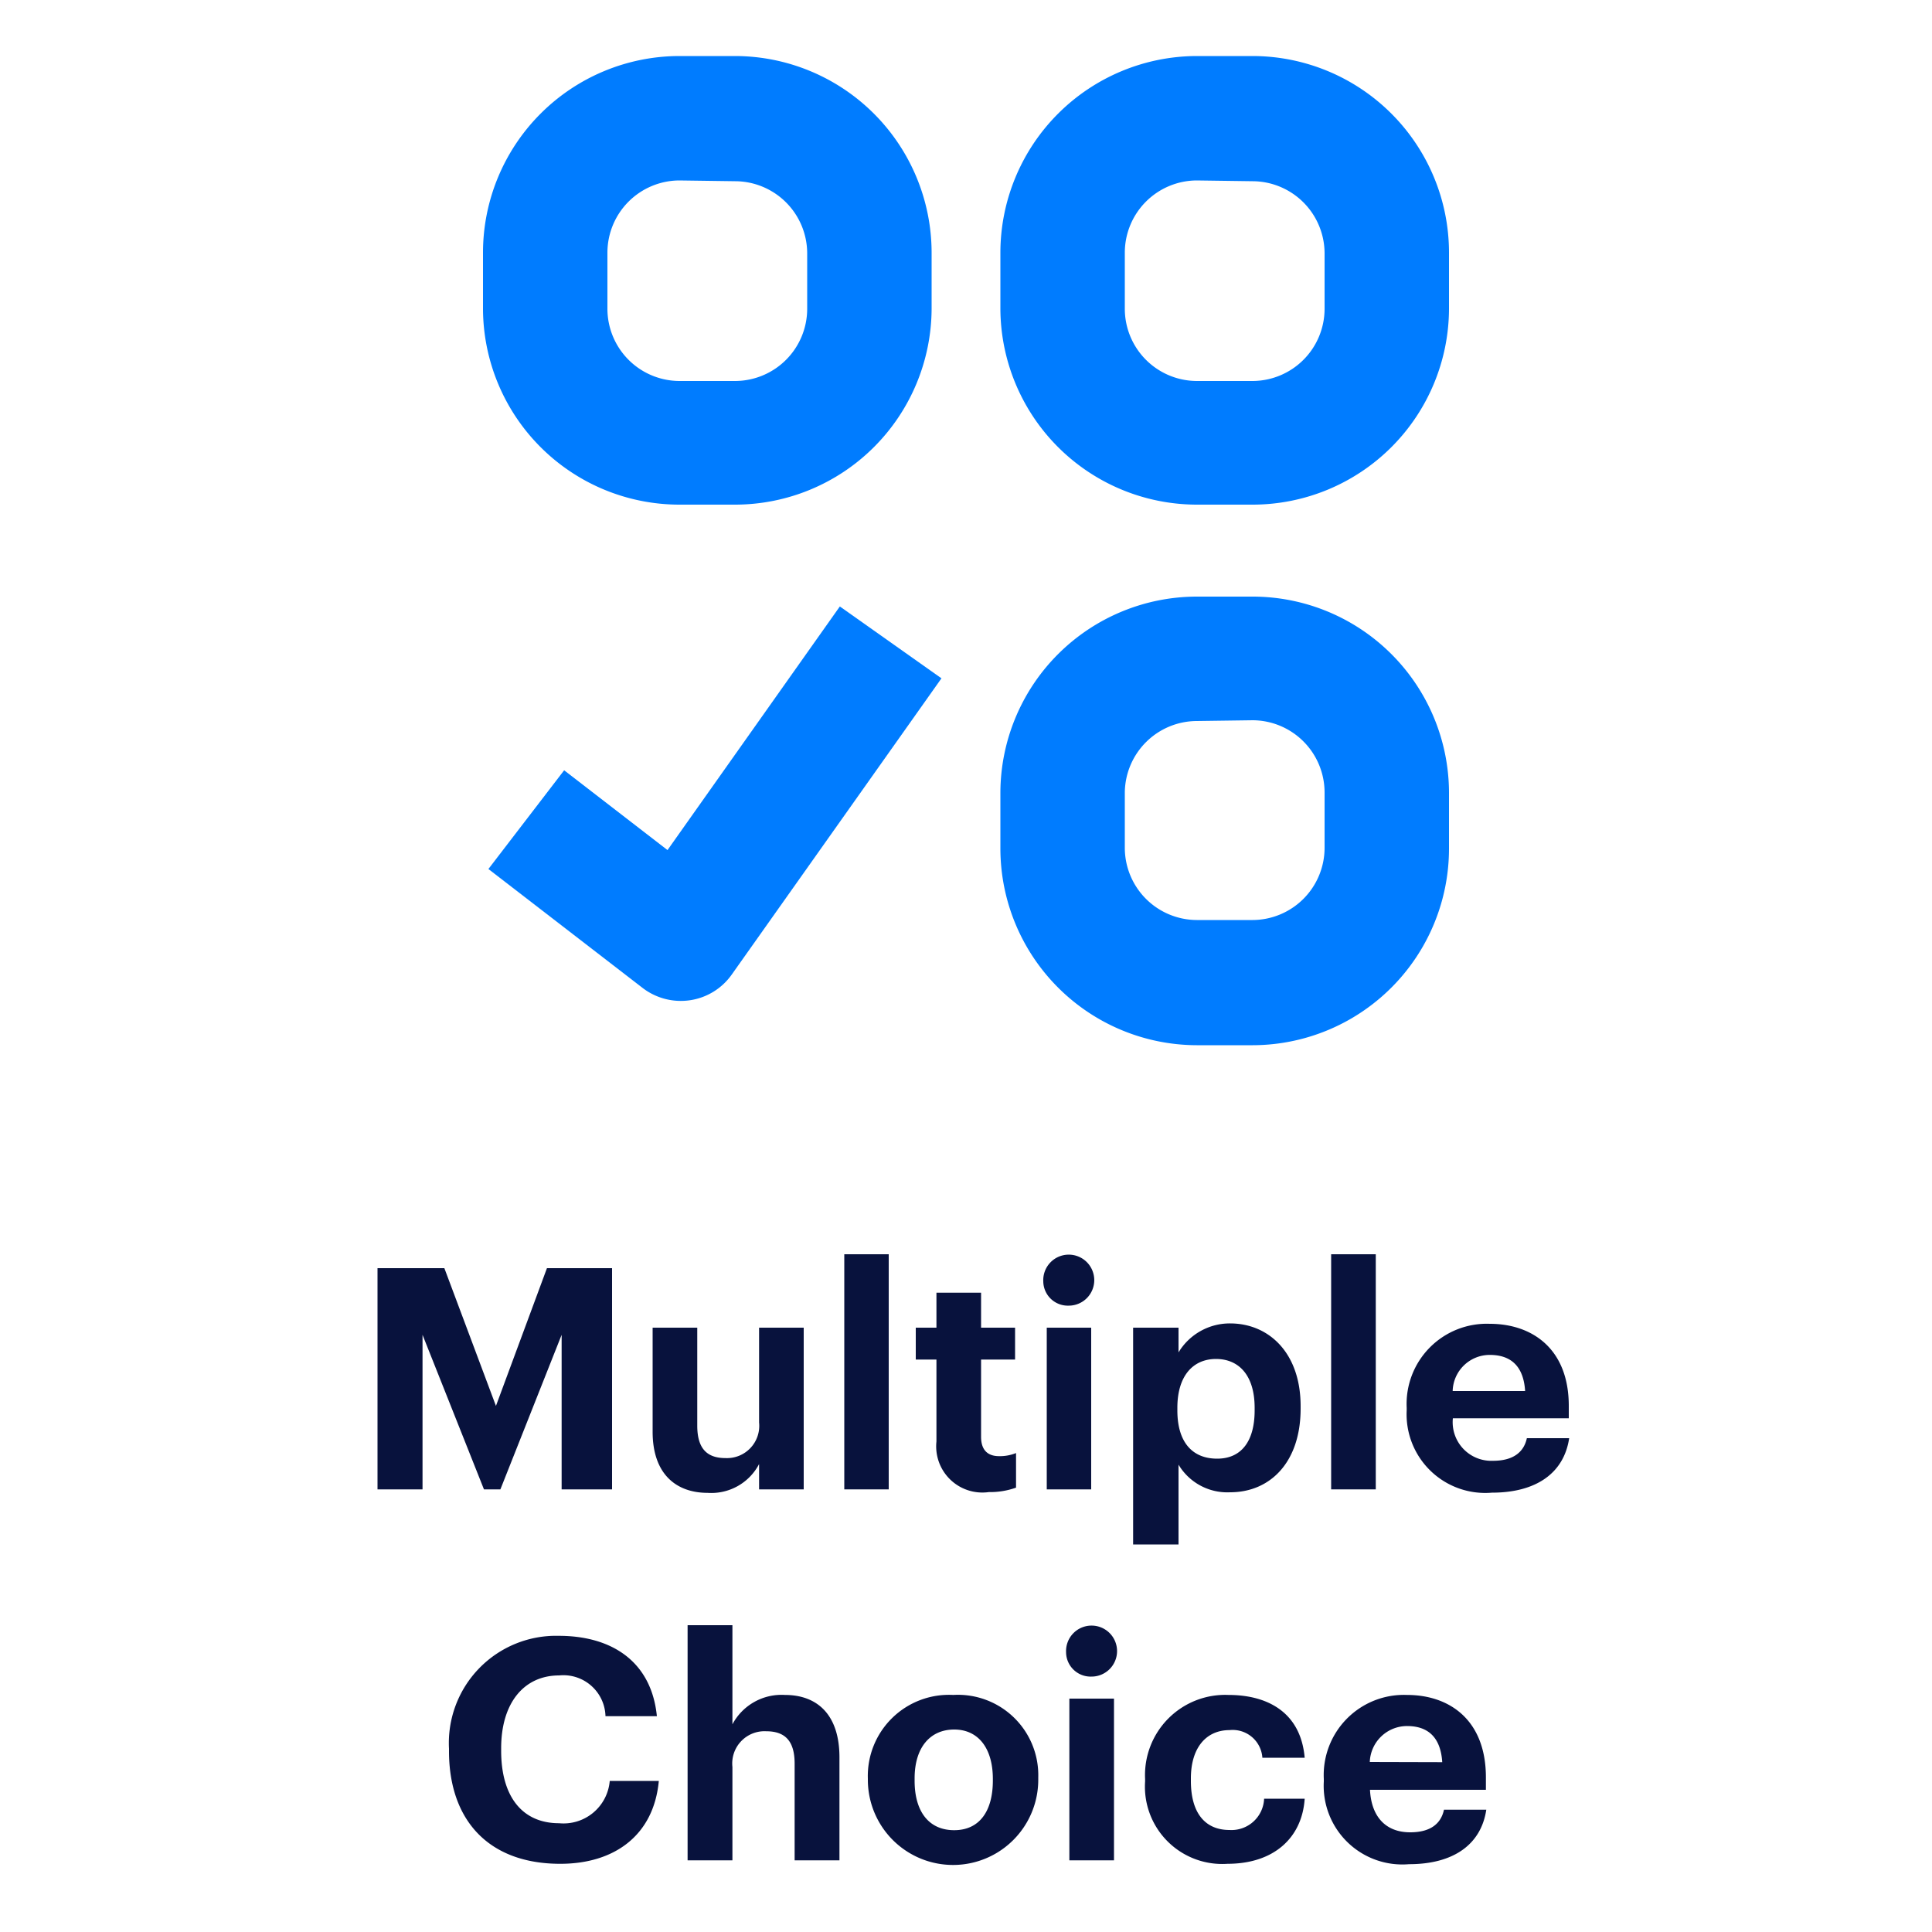 <svg id="Layer_1" data-name="Layer 1" xmlns="http://www.w3.org/2000/svg" width="100" height="100" viewBox="0 0 100 100"><defs><style>.cls-1{fill:#08123d;}.cls-2{fill:#007cff;fill-rule:evenodd;}</style></defs><path class="cls-1" d="M19.54,65.64H23l2.67,7.13,2.64-7.13h3.37V77.09H29.07v-8l-3.17,8h-.85l-3.18-8v8H19.54Z"/><path class="cls-1" d="M33.78,74.11V68.72h2.31v5.07c0,1.14.46,1.68,1.46,1.68a1.67,1.67,0,0,0,1.74-1.84V68.72H41.6v8.37H39.29V75.78a2.79,2.79,0,0,1-2.66,1.49C35,77.27,33.78,76.3,33.78,74.11Z"/><path class="cls-1" d="M43.7,64.92H46V77.09H43.7Z"/><path class="cls-1" d="M48.47,74.61V70.37H47.4V68.72h1.07V66.91h2.31v1.81h1.76v1.65H50.78v4c0,.67.33,1,.93,1a2.23,2.23,0,0,0,.88-.16V77a4,4,0,0,1-1.41.23A2.39,2.39,0,0,1,48.47,74.61Z"/><path class="cls-1" d="M54,66.32a1.32,1.32,0,1,1,1.31,1.26A1.27,1.27,0,0,1,54,66.32Zm.18,2.4h2.3v8.37h-2.3Z"/><path class="cls-1" d="M58.65,68.72H61V70a3.1,3.1,0,0,1,2.67-1.5c2,0,3.65,1.52,3.65,4.28v.13c0,2.77-1.57,4.33-3.65,4.33A2.94,2.94,0,0,1,61,75.81v4.13H58.65ZM64.94,73v-.13c0-1.7-.83-2.53-2-2.53s-2,.85-2,2.53V73c0,1.68.8,2.5,2.06,2.5S64.94,74.59,64.94,73Z"/><path class="cls-1" d="M68.9,64.92h2.31V77.09H68.9Z"/><path class="cls-1" d="M72.81,73v-.13a4.15,4.15,0,0,1,4.3-4.35c2.16,0,4.09,1.26,4.09,4.25v.64h-6a2,2,0,0,0,2.08,2.2c1.07,0,1.6-.47,1.75-1.17h2.19c-.27,1.81-1.71,2.82-4,2.82A4.07,4.07,0,0,1,72.81,73Zm6.13-1c-.08-1.27-.72-1.87-1.83-1.87A1.92,1.92,0,0,0,75.19,72Z"/><path class="cls-1" d="M23.24,90.64v-.13a5.55,5.55,0,0,1,5.68-5.84c2.76,0,4.8,1.34,5.08,4.16H31.34a2.18,2.18,0,0,0-2.4-2.11c-1.81,0-3,1.41-3,3.77v.13c0,2.37,1.09,3.75,3,3.75a2.4,2.4,0,0,0,2.62-2.19h2.54C33.84,95,31.8,96.47,29,96.47,25.24,96.47,23.24,94.16,23.24,90.64Z"/><path class="cls-1" d="M35.59,84.12h2.32v5.13a2.88,2.88,0,0,1,2.72-1.52c1.65,0,2.82,1,2.82,3.23v5.33H41.13v-5c0-1.13-.45-1.68-1.47-1.68a1.67,1.67,0,0,0-1.75,1.85v4.83H35.59Z"/><path class="cls-1" d="M44.92,92.19v-.13a4.2,4.2,0,0,1,4.42-4.33A4.16,4.16,0,0,1,53.74,92v.12a4.41,4.41,0,0,1-8.82,0Zm6.47,0v-.11c0-1.6-.76-2.56-2-2.56s-2.05.92-2.05,2.53v.12c0,1.6.74,2.56,2.05,2.56S51.39,93.74,51.39,92.16Z"/><path class="cls-1" d="M55.18,85.52a1.32,1.32,0,1,1,1.31,1.26A1.27,1.27,0,0,1,55.18,85.52Zm.17,2.4h2.31v8.37H55.35Z"/><path class="cls-1" d="M59.27,92.21v-.13a4.15,4.15,0,0,1,4.32-4.35c1.94,0,3.73.84,3.94,3.25H65.34a1.54,1.54,0,0,0-1.7-1.43c-1.2,0-2,.9-2,2.5v.13c0,1.68.75,2.54,2,2.54a1.69,1.69,0,0,0,1.79-1.62h2.1c-.13,2-1.57,3.37-4,3.37A4,4,0,0,1,59.27,92.21Z"/><path class="cls-1" d="M68.52,92.21v-.13a4.15,4.15,0,0,1,4.31-4.35C75,87.73,76.91,89,76.91,92v.64h-6c.07,1.4.82,2.2,2.08,2.2,1.08,0,1.6-.47,1.75-1.17h2.19c-.27,1.81-1.71,2.82-4,2.82A4.07,4.07,0,0,1,68.52,92.21Zm6.13-1c-.08-1.27-.72-1.87-1.82-1.87A1.93,1.93,0,0,0,70.9,91.2Z"/><path class="cls-2" d="M61.94,37.32A3.74,3.74,0,0,0,58.22,41v2.9a3.74,3.74,0,0,0,3.72,3.72h2.9a3.74,3.74,0,0,0,3.72-3.72V41a3.74,3.74,0,0,0-3.72-3.72ZM51.78,41A10.18,10.18,0,0,1,61.94,30.88h2.9A10.17,10.17,0,0,1,75,41v2.9A10.18,10.18,0,0,1,64.84,54.1h-2.9A10.19,10.19,0,0,1,51.78,43.94Z"/><path class="cls-2" d="M61.94,9.34a3.74,3.74,0,0,0-3.72,3.72V16a3.74,3.74,0,0,0,3.72,3.72h2.9A3.74,3.74,0,0,0,68.56,16v-2.9a3.74,3.74,0,0,0-3.72-3.72ZM51.78,13.06A10.19,10.19,0,0,1,61.94,2.9h2.9A10.18,10.18,0,0,1,75,13.06V16A10.17,10.17,0,0,1,64.84,26.12h-2.9A10.18,10.18,0,0,1,51.78,16Z"/><path class="cls-2" d="M35.16,9.34a3.74,3.74,0,0,0-3.72,3.72V16a3.74,3.74,0,0,0,3.72,3.72h2.9A3.74,3.74,0,0,0,41.78,16v-2.9a3.74,3.74,0,0,0-3.72-3.72ZM25,13.06A10.18,10.18,0,0,1,35.16,2.9h2.9A10.19,10.19,0,0,1,48.22,13.06V16A10.18,10.18,0,0,1,38.06,26.12h-2.9A10.17,10.17,0,0,1,25,16Z"/><path class="cls-2" d="M48.73,35.11,37.87,50.45a3.22,3.22,0,0,1-2.14,1.32,3.25,3.25,0,0,1-2.45-.62l-8-6.17,3.92-5.11L34.55,44l8.92-12.61Z"/></svg>